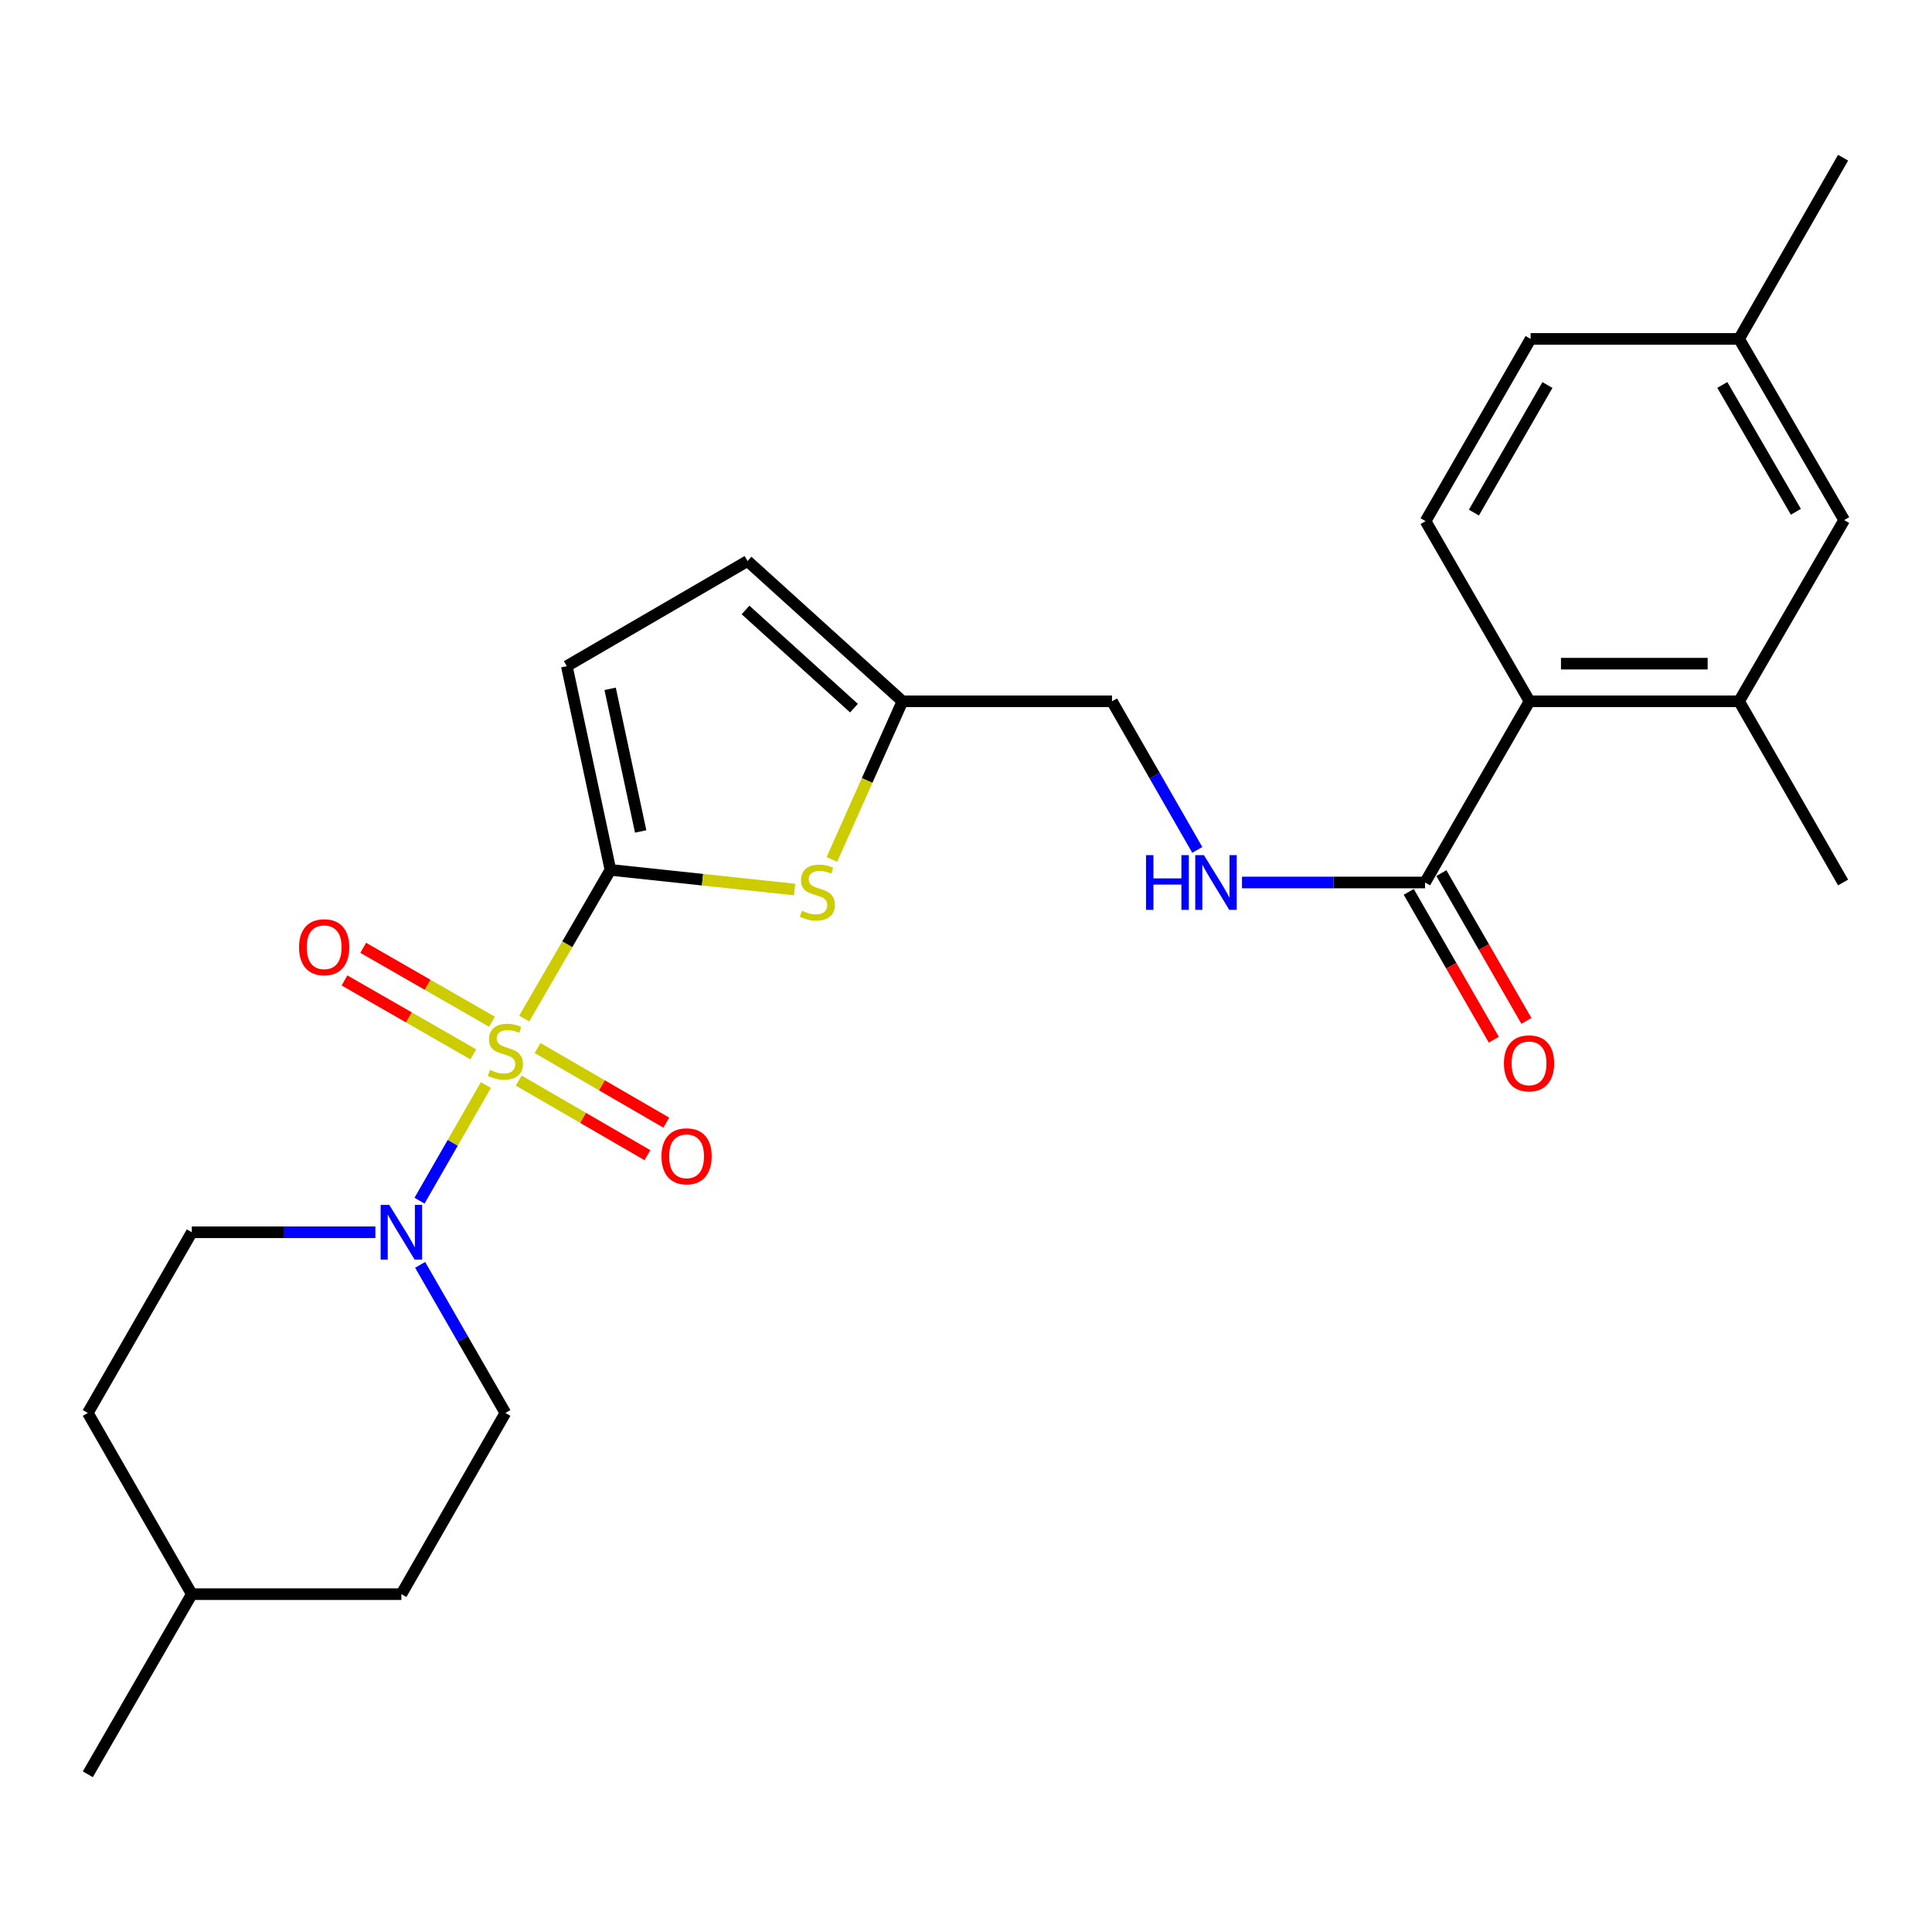 <?xml version='1.0' encoding='iso-8859-1'?>
<svg version='1.1' baseProfile='full'
              xmlns='http://www.w3.org/2000/svg'
                      xmlns:rdkit='http://www.rdkit.org/xml'
                      xmlns:xlink='http://www.w3.org/1999/xlink'
                  xml:space='preserve'
width='1000px' height='1000px' viewBox='0 0 1000 1000'>
<!-- END OF HEADER -->
<rect style='opacity:1.0;fill:#FFFFFF;stroke:none' width='1000' height='1000' x='0' y='0'> </rect>
<path class='bond-0' d='M 271.338,527.215 L 293.647,488.735' style='fill:none;fill-rule:evenodd;stroke:#CCCC00;stroke-width:6px;stroke-linecap:butt;stroke-linejoin:miter;stroke-opacity:1' />
<path class='bond-0' d='M 293.647,488.735 L 315.956,450.255' style='fill:none;fill-rule:evenodd;stroke:#000000;stroke-width:6px;stroke-linecap:butt;stroke-linejoin:miter;stroke-opacity:1' />
<path class='bond-1' d='M 251.489,561.628 L 234.317,591.548' style='fill:none;fill-rule:evenodd;stroke:#CCCC00;stroke-width:6px;stroke-linecap:butt;stroke-linejoin:miter;stroke-opacity:1' />
<path class='bond-1' d='M 234.317,591.548 L 217.145,621.469' style='fill:none;fill-rule:evenodd;stroke:#0000FF;stroke-width:6px;stroke-linecap:butt;stroke-linejoin:miter;stroke-opacity:1' />
<path class='bond-8' d='M 268.488,559.303 L 301.804,578.617' style='fill:none;fill-rule:evenodd;stroke:#CCCC00;stroke-width:6px;stroke-linecap:butt;stroke-linejoin:miter;stroke-opacity:1' />
<path class='bond-8' d='M 301.804,578.617 L 335.119,597.932' style='fill:none;fill-rule:evenodd;stroke:#FF0000;stroke-width:6px;stroke-linecap:butt;stroke-linejoin:miter;stroke-opacity:1' />
<path class='bond-8' d='M 278.254,542.459 L 311.569,561.773' style='fill:none;fill-rule:evenodd;stroke:#CCCC00;stroke-width:6px;stroke-linecap:butt;stroke-linejoin:miter;stroke-opacity:1' />
<path class='bond-8' d='M 311.569,561.773 L 344.884,581.088' style='fill:none;fill-rule:evenodd;stroke:#FF0000;stroke-width:6px;stroke-linecap:butt;stroke-linejoin:miter;stroke-opacity:1' />
<path class='bond-9' d='M 254.643,528.839 L 221.322,509.713' style='fill:none;fill-rule:evenodd;stroke:#CCCC00;stroke-width:6px;stroke-linecap:butt;stroke-linejoin:miter;stroke-opacity:1' />
<path class='bond-9' d='M 221.322,509.713 L 188,490.587' style='fill:none;fill-rule:evenodd;stroke:#FF0000;stroke-width:6px;stroke-linecap:butt;stroke-linejoin:miter;stroke-opacity:1' />
<path class='bond-9' d='M 244.951,545.725 L 211.63,526.599' style='fill:none;fill-rule:evenodd;stroke:#CCCC00;stroke-width:6px;stroke-linecap:butt;stroke-linejoin:miter;stroke-opacity:1' />
<path class='bond-9' d='M 211.63,526.599 L 178.308,507.473' style='fill:none;fill-rule:evenodd;stroke:#FF0000;stroke-width:6px;stroke-linecap:butt;stroke-linejoin:miter;stroke-opacity:1' />
<path class='bond-2' d='M 315.956,450.255 L 363.628,455.333' style='fill:none;fill-rule:evenodd;stroke:#000000;stroke-width:6px;stroke-linecap:butt;stroke-linejoin:miter;stroke-opacity:1' />
<path class='bond-2' d='M 363.628,455.333 L 411.299,460.412' style='fill:none;fill-rule:evenodd;stroke:#CCCC00;stroke-width:6px;stroke-linecap:butt;stroke-linejoin:miter;stroke-opacity:1' />
<path class='bond-3' d='M 315.956,450.255 L 293.382,344.793' style='fill:none;fill-rule:evenodd;stroke:#000000;stroke-width:6px;stroke-linecap:butt;stroke-linejoin:miter;stroke-opacity:1' />
<path class='bond-3' d='M 331.608,430.36 L 315.806,356.537' style='fill:none;fill-rule:evenodd;stroke:#000000;stroke-width:6px;stroke-linecap:butt;stroke-linejoin:miter;stroke-opacity:1' />
<path class='bond-13' d='M 217.459,654.683 L 239.52,693.014' style='fill:none;fill-rule:evenodd;stroke:#0000FF;stroke-width:6px;stroke-linecap:butt;stroke-linejoin:miter;stroke-opacity:1' />
<path class='bond-13' d='M 239.52,693.014 L 261.581,731.345' style='fill:none;fill-rule:evenodd;stroke:#000000;stroke-width:6px;stroke-linecap:butt;stroke-linejoin:miter;stroke-opacity:1' />
<path class='bond-14' d='M 194.305,637.825 L 146.792,637.825' style='fill:none;fill-rule:evenodd;stroke:#0000FF;stroke-width:6px;stroke-linecap:butt;stroke-linejoin:miter;stroke-opacity:1' />
<path class='bond-14' d='M 146.792,637.825 L 99.278,637.825' style='fill:none;fill-rule:evenodd;stroke:#000000;stroke-width:6px;stroke-linecap:butt;stroke-linejoin:miter;stroke-opacity:1' />
<path class='bond-6' d='M 430.579,444.845 L 448.843,403.915' style='fill:none;fill-rule:evenodd;stroke:#CCCC00;stroke-width:6px;stroke-linecap:butt;stroke-linejoin:miter;stroke-opacity:1' />
<path class='bond-6' d='M 448.843,403.915 L 467.107,362.986' style='fill:none;fill-rule:evenodd;stroke:#000000;stroke-width:6px;stroke-linecap:butt;stroke-linejoin:miter;stroke-opacity:1' />
<path class='bond-10' d='M 293.382,344.793 L 386.923,290.396' style='fill:none;fill-rule:evenodd;stroke:#000000;stroke-width:6px;stroke-linecap:butt;stroke-linejoin:miter;stroke-opacity:1' />
<path class='bond-4' d='M 737.608,456.777 L 690.226,456.777' style='fill:none;fill-rule:evenodd;stroke:#000000;stroke-width:6px;stroke-linecap:butt;stroke-linejoin:miter;stroke-opacity:1' />
<path class='bond-4' d='M 690.226,456.777 L 642.844,456.777' style='fill:none;fill-rule:evenodd;stroke:#0000FF;stroke-width:6px;stroke-linecap:butt;stroke-linejoin:miter;stroke-opacity:1' />
<path class='bond-5' d='M 737.608,456.777 L 791.691,362.986' style='fill:none;fill-rule:evenodd;stroke:#000000;stroke-width:6px;stroke-linecap:butt;stroke-linejoin:miter;stroke-opacity:1' />
<path class='bond-16' d='M 729.17,461.632 L 751.186,499.889' style='fill:none;fill-rule:evenodd;stroke:#000000;stroke-width:6px;stroke-linecap:butt;stroke-linejoin:miter;stroke-opacity:1' />
<path class='bond-16' d='M 751.186,499.889 L 773.201,538.146' style='fill:none;fill-rule:evenodd;stroke:#FF0000;stroke-width:6px;stroke-linecap:butt;stroke-linejoin:miter;stroke-opacity:1' />
<path class='bond-16' d='M 746.046,451.921 L 768.061,490.178' style='fill:none;fill-rule:evenodd;stroke:#000000;stroke-width:6px;stroke-linecap:butt;stroke-linejoin:miter;stroke-opacity:1' />
<path class='bond-16' d='M 768.061,490.178 L 790.076,528.435' style='fill:none;fill-rule:evenodd;stroke:#FF0000;stroke-width:6px;stroke-linecap:butt;stroke-linejoin:miter;stroke-opacity:1' />
<path class='bond-7' d='M 791.691,362.986 L 900.149,362.986' style='fill:none;fill-rule:evenodd;stroke:#000000;stroke-width:6px;stroke-linecap:butt;stroke-linejoin:miter;stroke-opacity:1' />
<path class='bond-7' d='M 807.96,343.516 L 883.88,343.516' style='fill:none;fill-rule:evenodd;stroke:#000000;stroke-width:6px;stroke-linecap:butt;stroke-linejoin:miter;stroke-opacity:1' />
<path class='bond-12' d='M 791.691,362.986 L 737.868,269.747' style='fill:none;fill-rule:evenodd;stroke:#000000;stroke-width:6px;stroke-linecap:butt;stroke-linejoin:miter;stroke-opacity:1' />
<path class='bond-17' d='M 467.107,362.986 L 575.565,362.986' style='fill:none;fill-rule:evenodd;stroke:#000000;stroke-width:6px;stroke-linecap:butt;stroke-linejoin:miter;stroke-opacity:1' />
<path class='bond-26' d='M 467.107,362.986 L 386.923,290.396' style='fill:none;fill-rule:evenodd;stroke:#000000;stroke-width:6px;stroke-linecap:butt;stroke-linejoin:miter;stroke-opacity:1' />
<path class='bond-26' d='M 442.012,366.531 L 385.884,315.718' style='fill:none;fill-rule:evenodd;stroke:#000000;stroke-width:6px;stroke-linecap:butt;stroke-linejoin:miter;stroke-opacity:1' />
<path class='bond-15' d='M 900.149,362.986 L 954.545,269.196' style='fill:none;fill-rule:evenodd;stroke:#000000;stroke-width:6px;stroke-linecap:butt;stroke-linejoin:miter;stroke-opacity:1' />
<path class='bond-23' d='M 900.149,362.986 L 953.983,456.777' style='fill:none;fill-rule:evenodd;stroke:#000000;stroke-width:6px;stroke-linecap:butt;stroke-linejoin:miter;stroke-opacity:1' />
<path class='bond-11' d='M 619.719,439.913 L 597.642,401.45' style='fill:none;fill-rule:evenodd;stroke:#0000FF;stroke-width:6px;stroke-linecap:butt;stroke-linejoin:miter;stroke-opacity:1' />
<path class='bond-11' d='M 597.642,401.45 L 575.565,362.986' style='fill:none;fill-rule:evenodd;stroke:#000000;stroke-width:6px;stroke-linecap:butt;stroke-linejoin:miter;stroke-opacity:1' />
<path class='bond-18' d='M 737.868,269.747 L 792.243,175.416' style='fill:none;fill-rule:evenodd;stroke:#000000;stroke-width:6px;stroke-linecap:butt;stroke-linejoin:miter;stroke-opacity:1' />
<path class='bond-18' d='M 762.892,265.321 L 800.954,199.289' style='fill:none;fill-rule:evenodd;stroke:#000000;stroke-width:6px;stroke-linecap:butt;stroke-linejoin:miter;stroke-opacity:1' />
<path class='bond-20' d='M 261.581,731.345 L 207.757,825.136' style='fill:none;fill-rule:evenodd;stroke:#000000;stroke-width:6px;stroke-linecap:butt;stroke-linejoin:miter;stroke-opacity:1' />
<path class='bond-21' d='M 99.278,637.825 L 45.455,731.345' style='fill:none;fill-rule:evenodd;stroke:#000000;stroke-width:6px;stroke-linecap:butt;stroke-linejoin:miter;stroke-opacity:1' />
<path class='bond-28' d='M 954.545,269.196 L 900.149,175.416' style='fill:none;fill-rule:evenodd;stroke:#000000;stroke-width:6px;stroke-linecap:butt;stroke-linejoin:miter;stroke-opacity:1' />
<path class='bond-28' d='M 929.544,264.898 L 891.467,199.252' style='fill:none;fill-rule:evenodd;stroke:#000000;stroke-width:6px;stroke-linecap:butt;stroke-linejoin:miter;stroke-opacity:1' />
<path class='bond-19' d='M 792.243,175.416 L 900.149,175.416' style='fill:none;fill-rule:evenodd;stroke:#000000;stroke-width:6px;stroke-linecap:butt;stroke-linejoin:miter;stroke-opacity:1' />
<path class='bond-24' d='M 900.149,175.416 L 953.983,81.625' style='fill:none;fill-rule:evenodd;stroke:#000000;stroke-width:6px;stroke-linecap:butt;stroke-linejoin:miter;stroke-opacity:1' />
<path class='bond-27' d='M 207.757,825.136 L 99.278,825.136' style='fill:none;fill-rule:evenodd;stroke:#000000;stroke-width:6px;stroke-linecap:butt;stroke-linejoin:miter;stroke-opacity:1' />
<path class='bond-22' d='M 45.455,731.345 L 99.278,825.136' style='fill:none;fill-rule:evenodd;stroke:#000000;stroke-width:6px;stroke-linecap:butt;stroke-linejoin:miter;stroke-opacity:1' />
<path class='bond-25' d='M 99.278,825.136 L 45.455,918.375' style='fill:none;fill-rule:evenodd;stroke:#000000;stroke-width:6px;stroke-linecap:butt;stroke-linejoin:miter;stroke-opacity:1' />
<path  class='atom-0' d='M 253.581 553.765
Q 253.901 553.885, 255.221 554.445
Q 256.541 555.005, 257.981 555.365
Q 259.461 555.685, 260.901 555.685
Q 263.581 555.685, 265.141 554.405
Q 266.701 553.085, 266.701 550.805
Q 266.701 549.245, 265.901 548.285
Q 265.141 547.325, 263.941 546.805
Q 262.741 546.285, 260.741 545.685
Q 258.221 544.925, 256.701 544.205
Q 255.221 543.485, 254.141 541.965
Q 253.101 540.445, 253.101 537.885
Q 253.101 534.325, 255.501 532.125
Q 257.941 529.925, 262.741 529.925
Q 266.021 529.925, 269.741 531.485
L 268.821 534.565
Q 265.421 533.165, 262.861 533.165
Q 260.101 533.165, 258.581 534.325
Q 257.061 535.445, 257.101 537.405
Q 257.101 538.925, 257.861 539.845
Q 258.661 540.765, 259.781 541.285
Q 260.941 541.805, 262.861 542.405
Q 265.421 543.205, 266.941 544.005
Q 268.461 544.805, 269.541 546.445
Q 270.661 548.045, 270.661 550.805
Q 270.661 554.725, 268.021 556.845
Q 265.421 558.925, 261.061 558.925
Q 258.541 558.925, 256.621 558.365
Q 254.741 557.845, 252.501 556.925
L 253.581 553.765
' fill='#CCCC00'/>
<path  class='atom-2' d='M 201.497 623.665
L 210.777 638.665
Q 211.697 640.145, 213.177 642.825
Q 214.657 645.505, 214.737 645.665
L 214.737 623.665
L 218.497 623.665
L 218.497 651.985
L 214.617 651.985
L 204.657 635.585
Q 203.497 633.665, 202.257 631.465
Q 201.057 629.265, 200.697 628.585
L 200.697 651.985
L 197.017 651.985
L 197.017 623.665
L 201.497 623.665
' fill='#0000FF'/>
<path  class='atom-3' d='M 415.072 471.386
Q 415.392 471.506, 416.712 472.066
Q 418.032 472.626, 419.472 472.986
Q 420.952 473.306, 422.392 473.306
Q 425.072 473.306, 426.632 472.026
Q 428.192 470.706, 428.192 468.426
Q 428.192 466.866, 427.392 465.906
Q 426.632 464.946, 425.432 464.426
Q 424.232 463.906, 422.232 463.306
Q 419.712 462.546, 418.192 461.826
Q 416.712 461.106, 415.632 459.586
Q 414.592 458.066, 414.592 455.506
Q 414.592 451.946, 416.992 449.746
Q 419.432 447.546, 424.232 447.546
Q 427.512 447.546, 431.232 449.106
L 430.312 452.186
Q 426.912 450.786, 424.352 450.786
Q 421.592 450.786, 420.072 451.946
Q 418.552 453.066, 418.592 455.026
Q 418.592 456.546, 419.352 457.466
Q 420.152 458.386, 421.272 458.906
Q 422.432 459.426, 424.352 460.026
Q 426.912 460.826, 428.432 461.626
Q 429.952 462.426, 431.032 464.066
Q 432.152 465.666, 432.152 468.426
Q 432.152 472.346, 429.512 474.466
Q 426.912 476.546, 422.552 476.546
Q 420.032 476.546, 418.112 475.986
Q 416.232 475.466, 413.992 474.546
L 415.072 471.386
' fill='#CCCC00'/>
<path  class='atom-9' d='M 342.371 598.5
Q 342.371 591.7, 345.731 587.9
Q 349.091 584.1, 355.371 584.1
Q 361.651 584.1, 365.011 587.9
Q 368.371 591.7, 368.371 598.5
Q 368.371 605.38, 364.971 609.3
Q 361.571 613.18, 355.371 613.18
Q 349.131 613.18, 345.731 609.3
Q 342.371 605.42, 342.371 598.5
M 355.371 609.98
Q 359.691 609.98, 362.011 607.1
Q 364.371 604.18, 364.371 598.5
Q 364.371 592.94, 362.011 590.14
Q 359.691 587.3, 355.371 587.3
Q 351.051 587.3, 348.691 590.1
Q 346.371 592.9, 346.371 598.5
Q 346.371 604.22, 348.691 607.1
Q 351.051 609.98, 355.371 609.98
' fill='#FF0000'/>
<path  class='atom-10' d='M 154.79 490.291
Q 154.79 483.491, 158.15 479.691
Q 161.51 475.891, 167.79 475.891
Q 174.07 475.891, 177.43 479.691
Q 180.79 483.491, 180.79 490.291
Q 180.79 497.171, 177.39 501.091
Q 173.99 504.971, 167.79 504.971
Q 161.55 504.971, 158.15 501.091
Q 154.79 497.211, 154.79 490.291
M 167.79 501.771
Q 172.11 501.771, 174.43 498.891
Q 176.79 495.971, 176.79 490.291
Q 176.79 484.731, 174.43 481.931
Q 172.11 479.091, 167.79 479.091
Q 163.47 479.091, 161.11 481.891
Q 158.79 484.691, 158.79 490.291
Q 158.79 496.011, 161.11 498.891
Q 163.47 501.771, 167.79 501.771
' fill='#FF0000'/>
<path  class='atom-12' d='M 593.179 442.617
L 597.019 442.617
L 597.019 454.657
L 611.499 454.657
L 611.499 442.617
L 615.339 442.617
L 615.339 470.937
L 611.499 470.937
L 611.499 457.857
L 597.019 457.857
L 597.019 470.937
L 593.179 470.937
L 593.179 442.617
' fill='#0000FF'/>
<path  class='atom-12' d='M 623.139 442.617
L 632.419 457.617
Q 633.339 459.097, 634.819 461.777
Q 636.299 464.457, 636.379 464.617
L 636.379 442.617
L 640.139 442.617
L 640.139 470.937
L 636.259 470.937
L 626.299 454.537
Q 625.139 452.617, 623.899 450.417
Q 622.699 448.217, 622.339 447.537
L 622.339 470.937
L 618.659 470.937
L 618.659 442.617
L 623.139 442.617
' fill='#0000FF'/>
<path  class='atom-17' d='M 778.431 550.388
Q 778.431 543.588, 781.791 539.788
Q 785.151 535.988, 791.431 535.988
Q 797.711 535.988, 801.071 539.788
Q 804.431 543.588, 804.431 550.388
Q 804.431 557.268, 801.031 561.188
Q 797.631 565.068, 791.431 565.068
Q 785.191 565.068, 781.791 561.188
Q 778.431 557.308, 778.431 550.388
M 791.431 561.868
Q 795.751 561.868, 798.071 558.988
Q 800.431 556.068, 800.431 550.388
Q 800.431 544.828, 798.071 542.028
Q 795.751 539.188, 791.431 539.188
Q 787.111 539.188, 784.751 541.988
Q 782.431 544.788, 782.431 550.388
Q 782.431 556.108, 784.751 558.988
Q 787.111 561.868, 791.431 561.868
' fill='#FF0000'/>
</svg>
